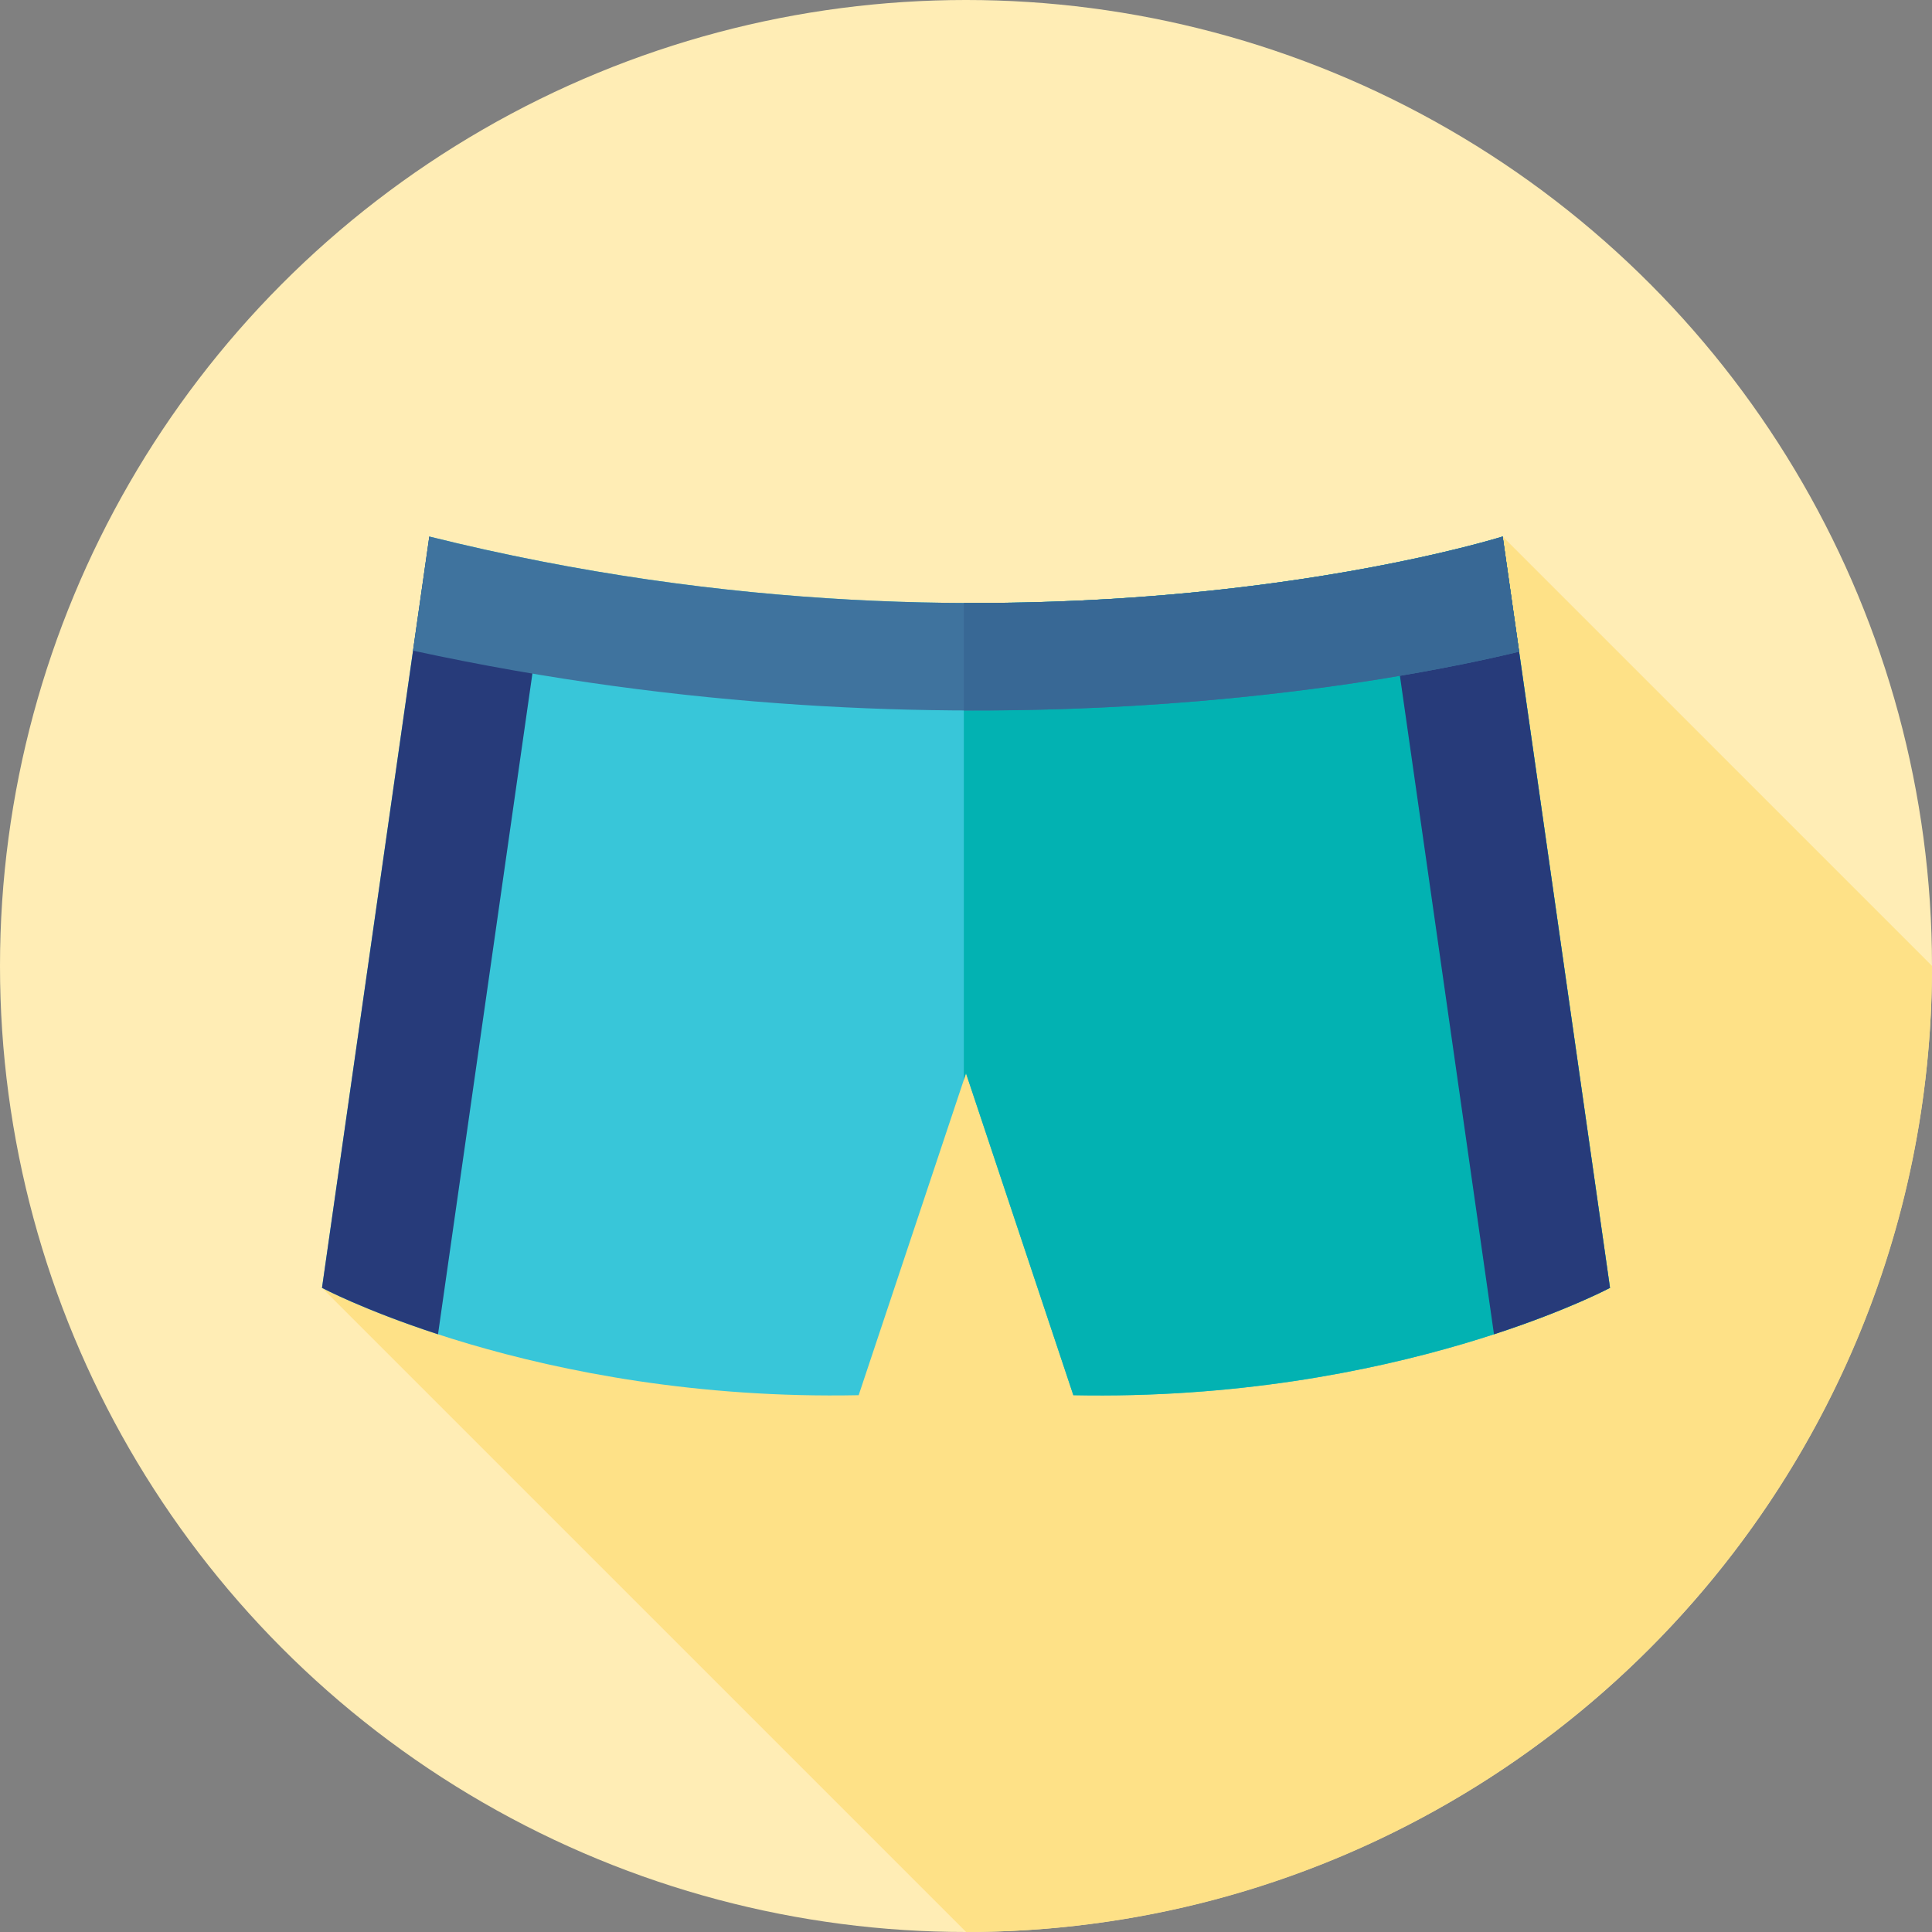 <?xml version="1.0" encoding="iso-8859-1"?>
<!-- Generator: Adobe Illustrator 19.0.0, SVG Export Plug-In . SVG Version: 6.00 Build 0)  -->
<svg version="1.1" id="Layer_1" xmlns="http://www.w3.org/2000/svg" xmlns:xlink="http://www.w3.org/1999/xlink" x="0px" y="0px"
	 viewBox="0 0 512 512" style="enable-background:new 0 0 512 512;" xml:space="preserve">
<rect x="0" y="0" width="512" height="512" fill="#808080" stroke="none"/>
<circle style="fill:#FFEDB5;" cx="256" cy="256" r="256"/>
<path style="fill:#FEE187;" d="M256.034,512C397.403,511.981,512,397.372,512,256c0-0.012,0-0.024,0-0.036L398.222,142.186
	l-85.149,68.601l-11.964-11.964L85.333,341.297L256.034,512z"/>
<path style="fill:#38C6D9;" d="M256,284.444l28.444,85.297c85.621,1.724,142.222-28.444,142.222-28.444l-28.444-199.111
	c0,0-125.271,39.65-284.444,0L85.333,341.297c0,0,56.601,30.168,142.222,28.444L256,284.444z"/>
<path style="fill:#02B2B2;" d="M398.222,142.186c0,0-56.932,18.015-142.796,17.611v126.367l0.574-1.72l28.444,85.297
	c85.621,1.724,142.222-28.444,142.222-28.444L398.222,142.186z"/>
<g>
	<path style="fill:#273B7A;" d="M113.778,142.186L85.333,341.297c0,0,11.05,5.882,30.746,12.304l26.143-183.005L113.778,142.186z"/>
	<path style="fill:#273B7A;" d="M398.222,142.186l28.444,199.111c0,0-11.05,5.882-30.746,12.304l-26.143-183.005L398.222,142.186z"
		/>
</g>
<path style="fill:#3F739E;" d="M402.582,172.703l-4.36-30.517c0,0-125.271,39.65-284.444,0l-4.32,30.241
	C254.298,203.855,371.859,180.145,402.582,172.703z"/>
<path style="fill:#386895;" d="M402.582,172.703l-4.36-30.517c0,0-56.932,18.015-142.796,17.611v28.477
	C329.114,188.59,383.176,177.404,402.582,172.703z"/>
<g>
</g>
<g>
</g>
<g>
</g>
<g>
</g>
<g>
</g>
<g>
</g>
<g>
</g>
<g>
</g>
<g>
</g>
<g>
</g>
<g>
</g>
<g>
</g>
<g>
</g>
<g>
</g>
<g>
</g>
</svg>
